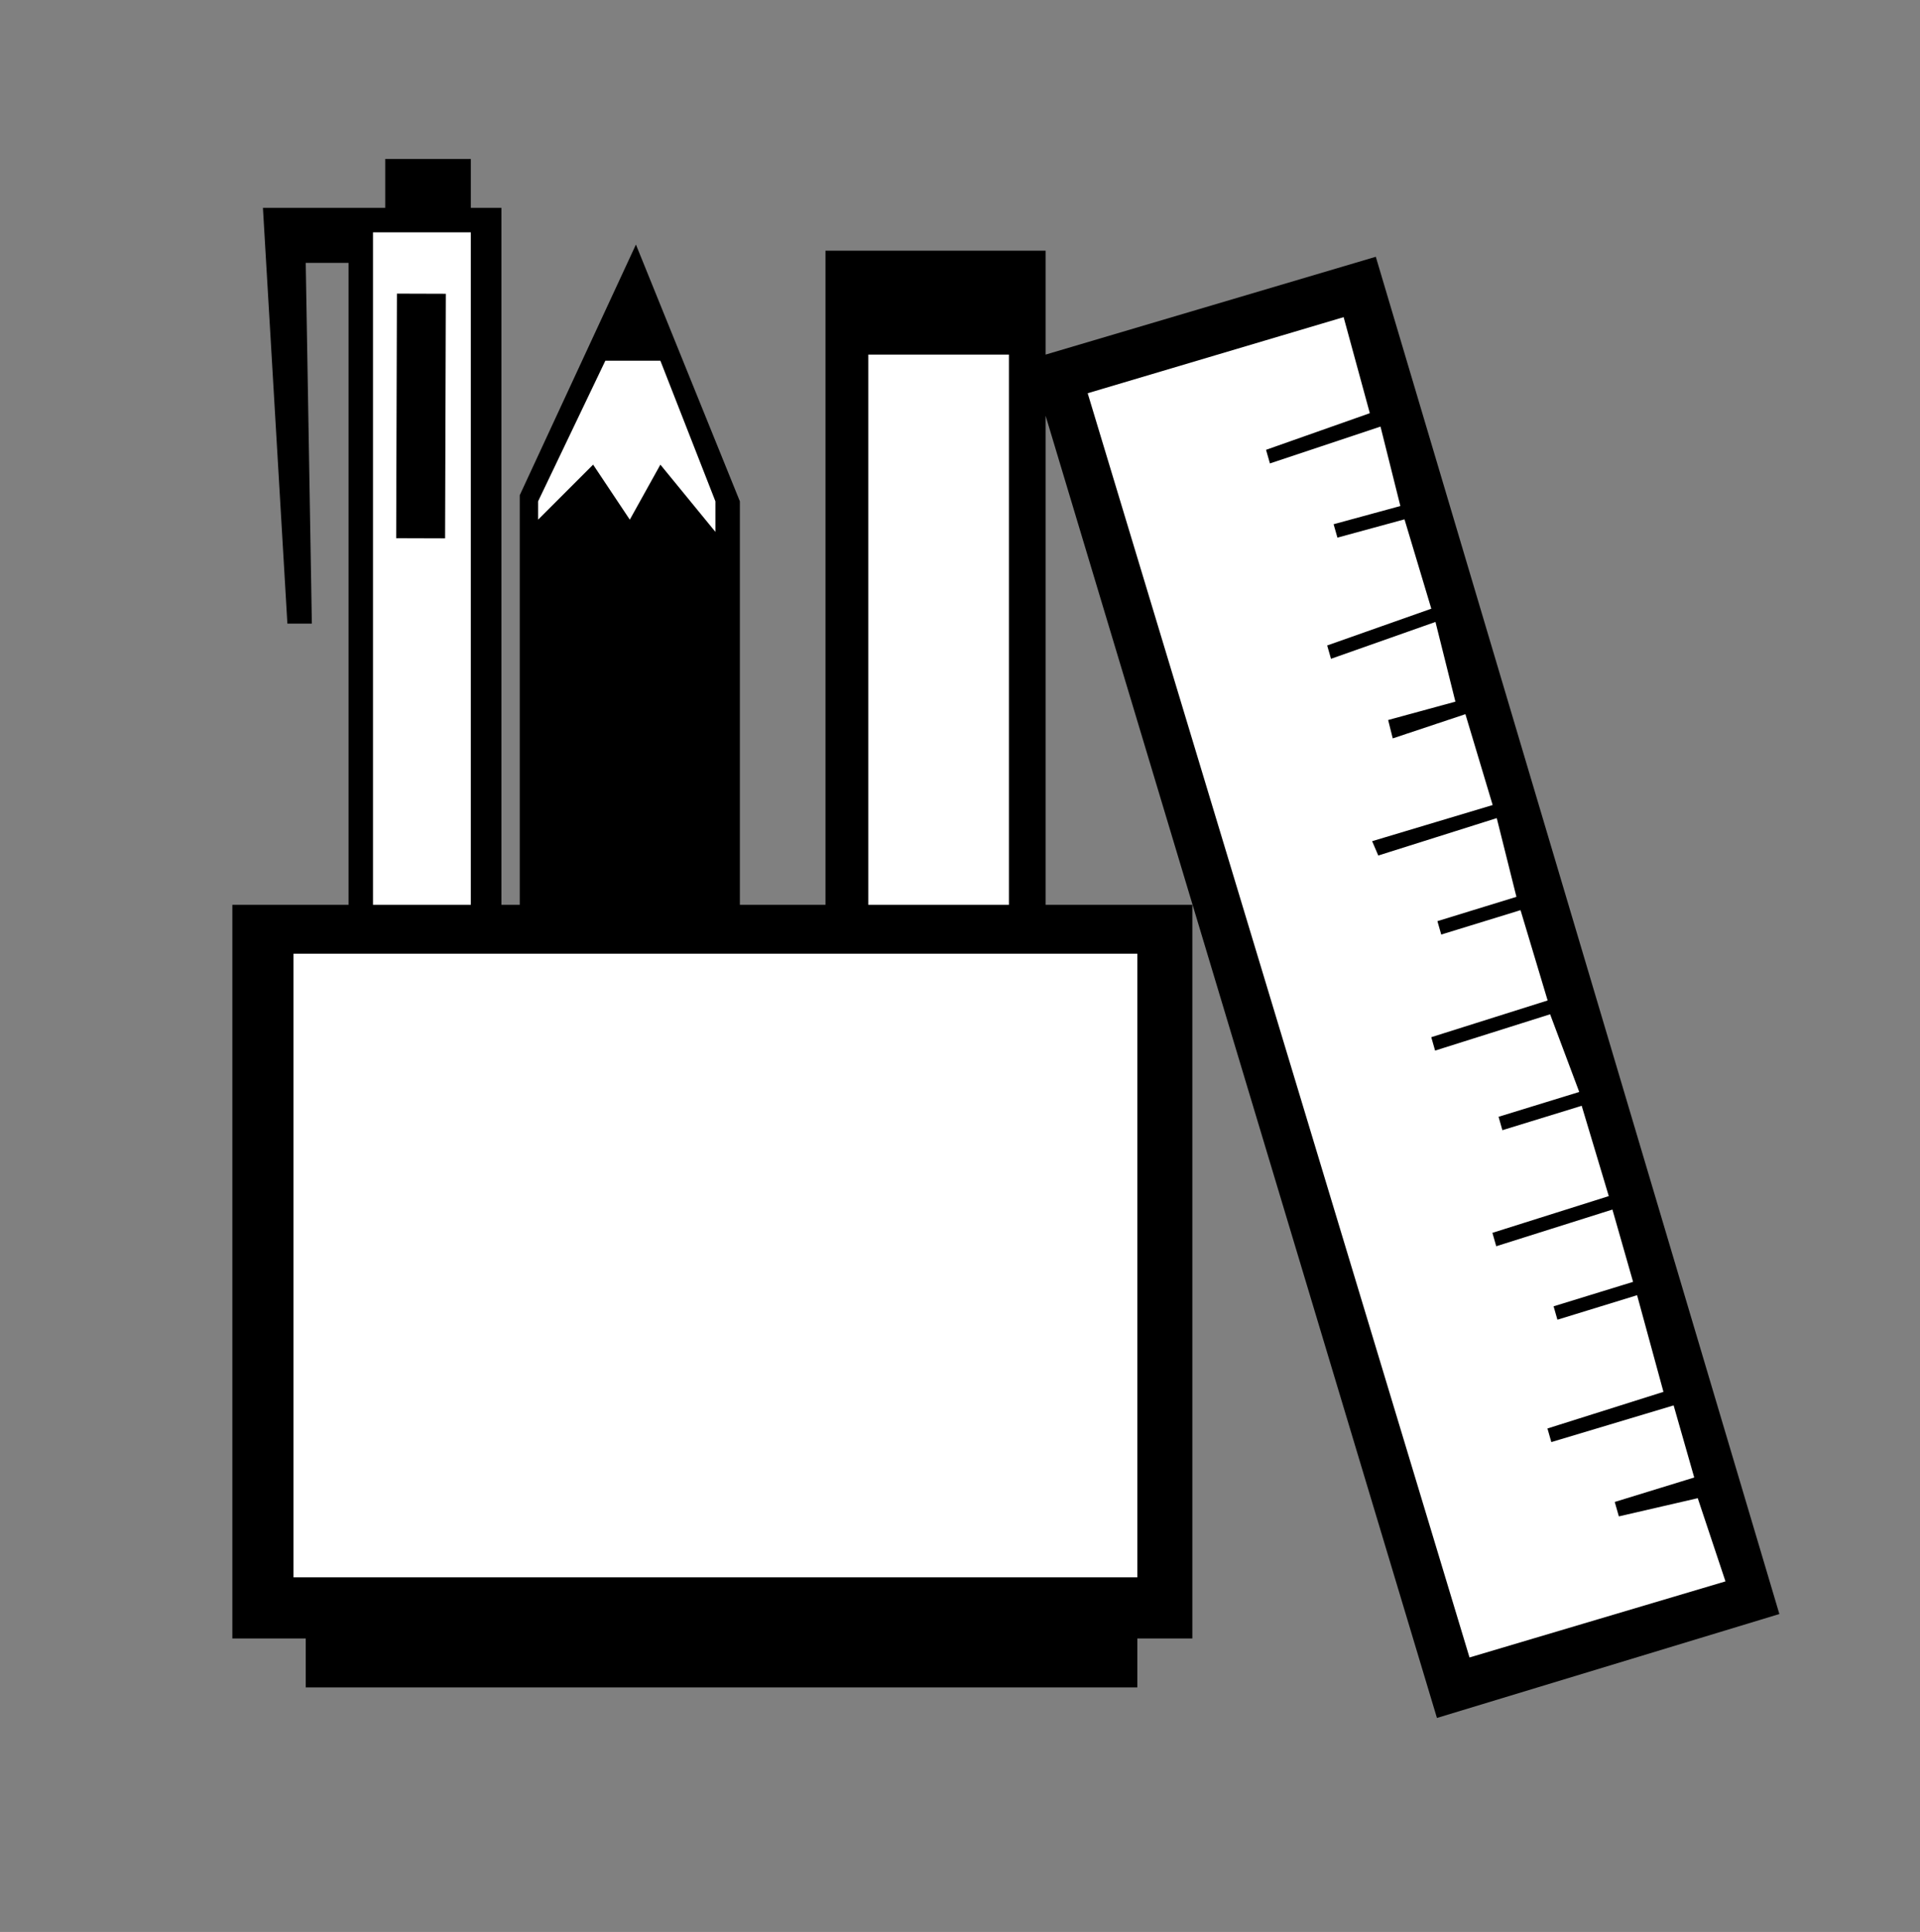 <?xml version="1.0" encoding="utf-8"?>
<!-- Generator: Adobe Illustrator 22.0.1, SVG Export Plug-In . SVG Version: 6.00 Build 0)  -->
<svg version="1.1" id="Layer_1" xmlns="http://www.w3.org/2000/svg" xmlns:xlink="http://www.w3.org/1999/xlink" x="0px" y="0px"
	 viewBox="0 0 31.4 31.6" style="enable-background:new 0 0 31.4 31.6;" xml:space="preserve">
<rect x="0" y="0" width="31.4" height="31.6" fill="#808080" stroke="none"/>
<style type="text/css">
	.st0{fill:#FFFFFF;stroke:#FFFFFF;stroke-width:0.5;stroke-miterlimit:10;}
	.st1{fill:#FFFFFF;stroke:#FFFFFF;stroke-miterlimit:10;}
	.st2{fill:#FFFFFF;}
</style>
<polygon points="17.1,7.2 17.1,6.8 23.5,28.1 29.1,26.4 22.5,4.2 17.1,5.8 17.1,4.1 13.5,4.1 13.5,7.2 13.5,7.2 13.5,14.8 
	12.1,14.8 12.1,8.2 10.4,4 8.5,8.1 8.5,14.8 8.2,14.8 8.2,3.4 7.7,3.4 7.7,2.6 6.3,2.6 6.3,3.4 5.8,3.4 5.8,3.4 4.8,3.4 4.3,3.4 
	4.7,10.2 5.1,10.2 5,4.3 5.7,4.3 5.7,14.8 3.8,14.8 3.8,26.8 5,26.8 5,27.6 18.6,27.6 18.6,26.8 19.5,26.8 19.5,14.8 17.1,14.8 
	17.1,7.2 "/>
<polygon class="st0" points="21.8,5.5 22.1,6.6 20.4,7.2 20.6,7.9 22.4,7.3 22.6,8.1 21.5,8.4 21.7,9.1 22.8,8.8 23.1,9.8 
	21.4,10.4 21.6,11.1 23.3,10.5 23.5,11.3 22.4,11.6 22.6,12.4 23.8,12 24.1,13 22.1,13.6 22.4,14.3 24.3,13.7 24.5,14.5 23.2,14.9 
	23.4,15.6 24.7,15.2 25,16.2 23.1,16.8 23.3,17.5 25.2,16.9 25.5,17.7 24.2,18.1 24.4,18.8 25.7,18.4 26,19.4 24.1,20 24.3,20.7 
	26.2,20.1 26.4,20.8 25.1,21.2 25.3,21.9 26.6,21.5 26.9,22.6 25,23.2 25.2,23.9 27.2,23.3 27.4,24 26.1,24.4 26.3,25.1 27.6,24.8 
	27.9,25.7 24.2,26.8 18.1,6.6 "/>
<polygon class="st1" points="18.1,25.3 5.3,25.3 5.3,16.1 18.1,16.1 18.1,25.3 "/>
<rect x="6.1" y="3.8" class="st2" width="1.6" height="11"/>
<polygon class="st2" points="11.7,8.7 10.8,7.6 10.3,8.5 9.7,7.6 8.8,8.5 8.8,8.2 9.9,5.9 10.8,5.9 11.7,8.2 "/>
<polygon class="st2" points="16.5,14.8 14.2,14.8 14.2,5.8 16.5,5.8 "/>
<rect x="4.8" y="6.4" transform="matrix(3.083500e-03 -1 1 3.083500e-03 6.418186e-02 13.583)" width="4" height="0.8"/>
</svg>

